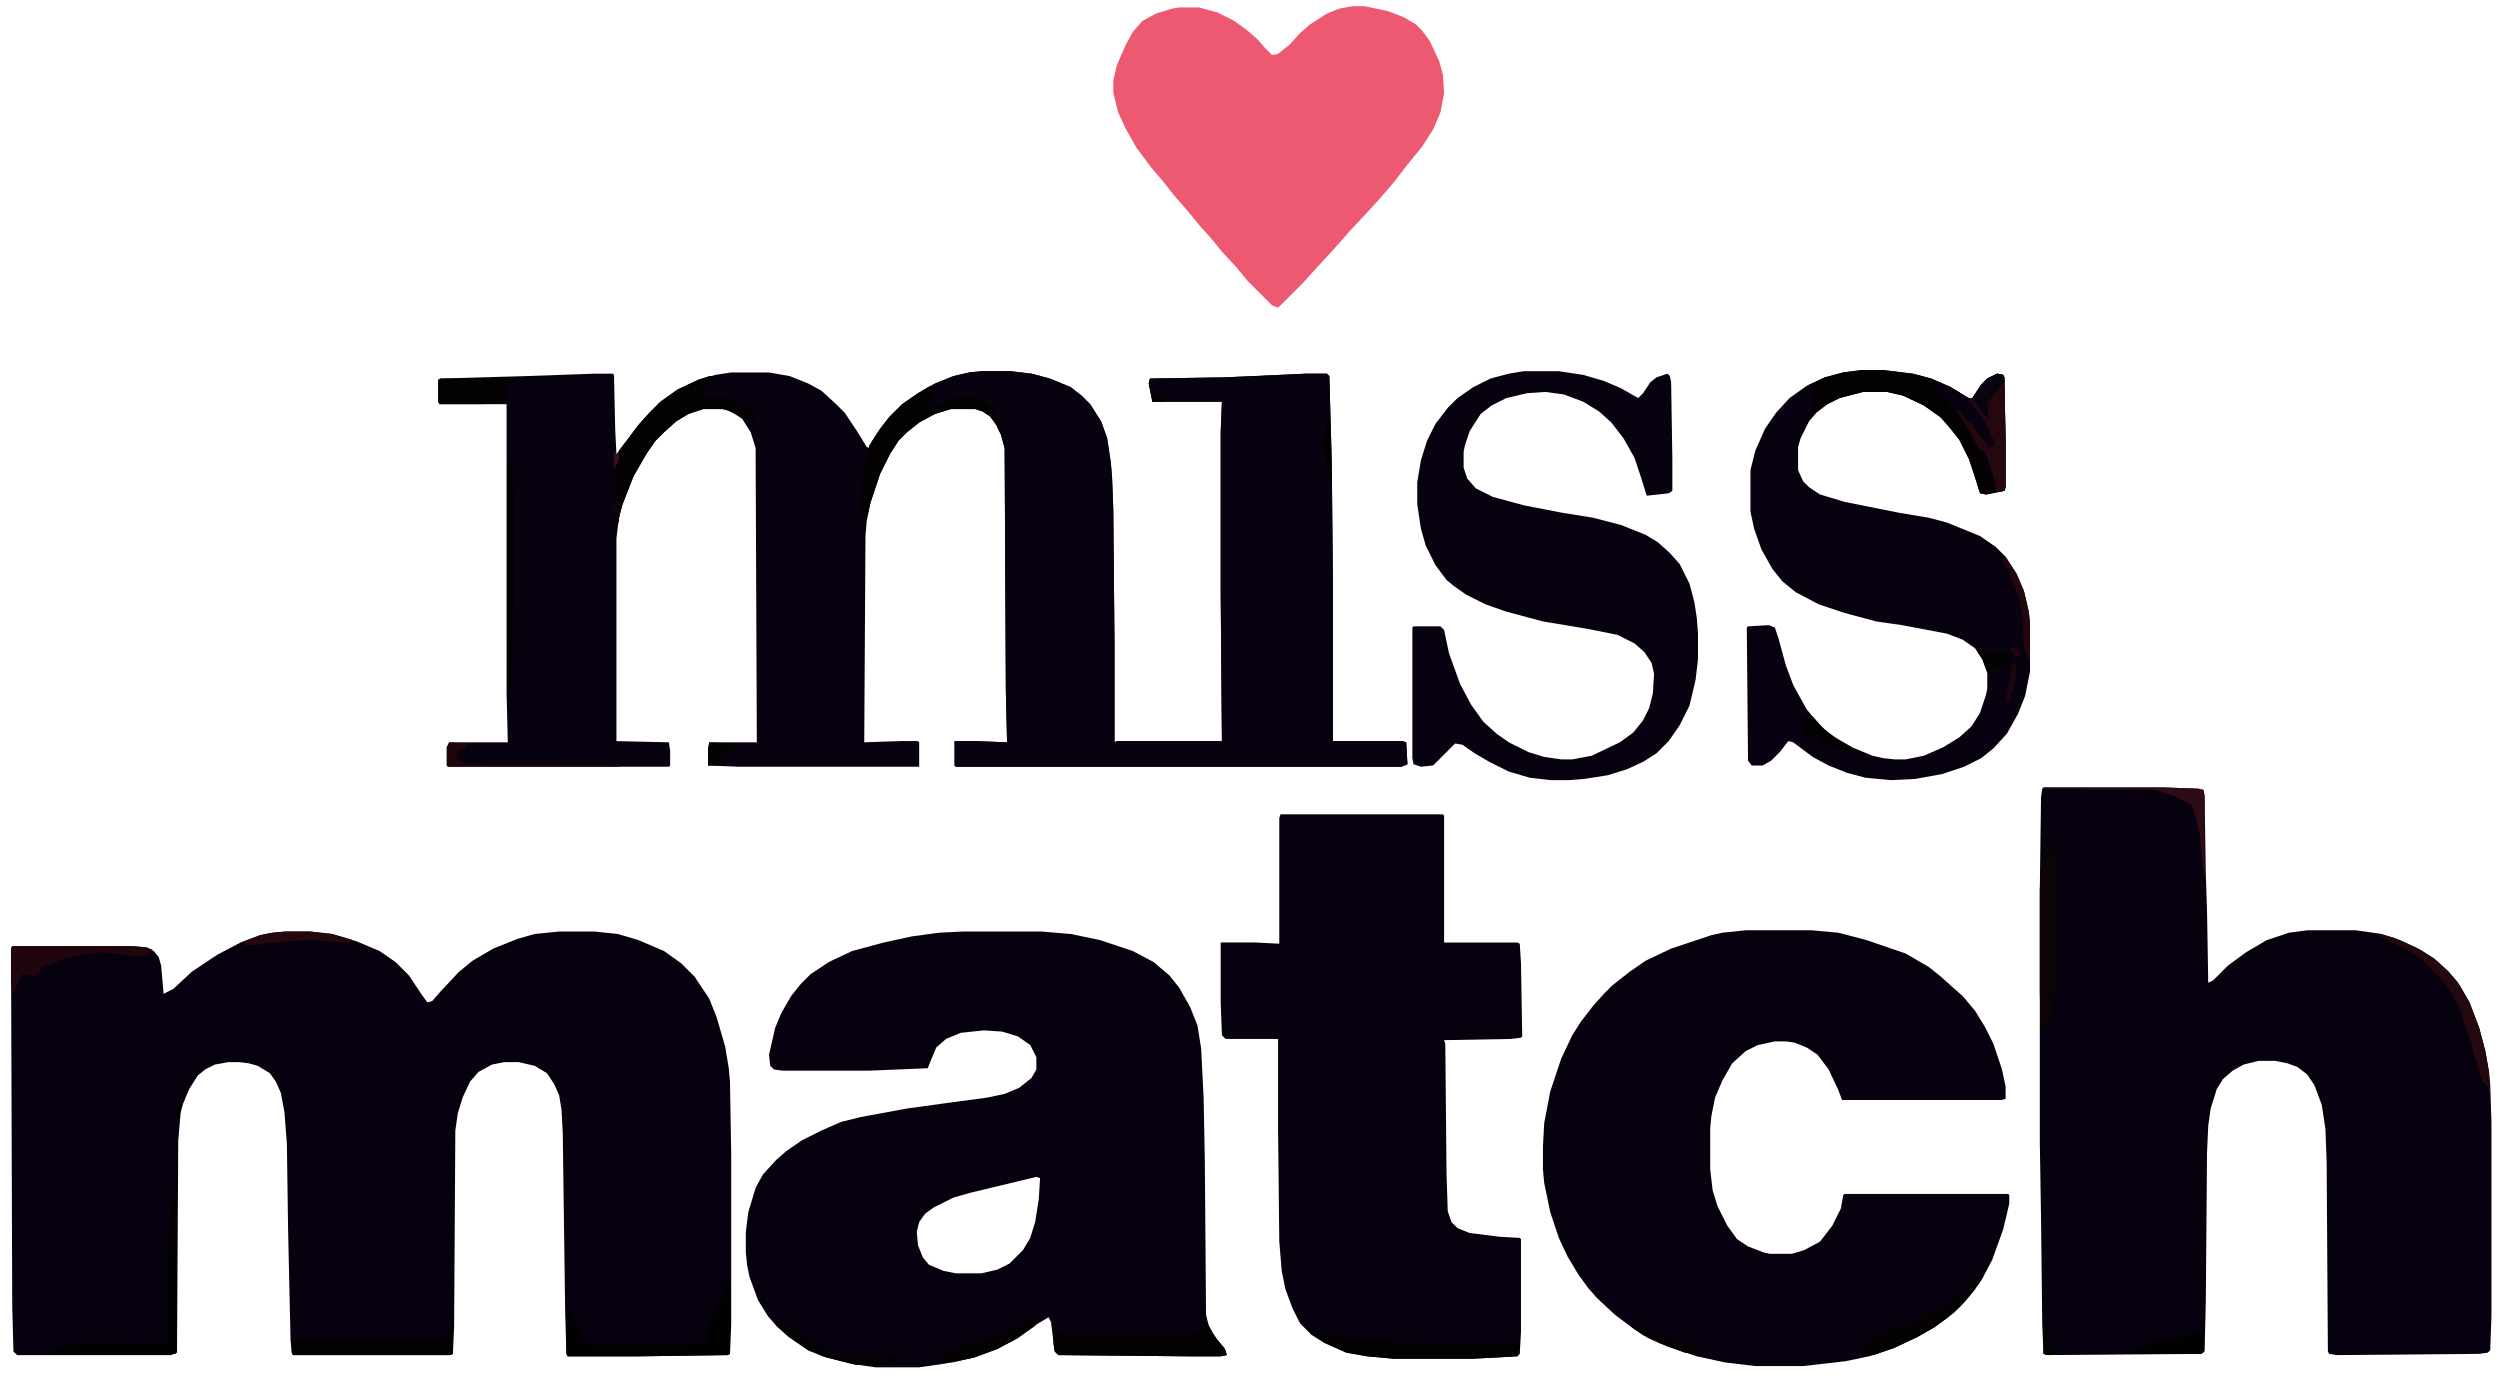 <?xml version="1.0" encoding="UTF-8"?>
<svg version="1.1" viewBox="0 0 2048 1130" width="270" height="149" xmlns="http://www.w3.org/2000/svg">
<path transform="translate(234,763)" d="m0 0h20l18 2 20 6 19 8 13 9 11 11 10 15 5 7 4-1 7-8 15-16 11-9 17-10 20-8 14-4 20-2h29l19 2 17 5 21 9 14 10 11 11 12 18 6 15 7 24 3 18 1 11 1 59v140l-1 24-2 1-73 1h-58l-1-2-1-33-2-148-1-19-2-12-4-9-6-9-10-6-13-3h-12l-10 2-11 6-7 8-6 13-4 13-2 14-1 161-1 22-2 1h-129l-1-2-1-10-2-90-1-71-2-26-3-16-4-9-5-7-10-6-7-2-8-1h-9l-11 2-8 4-6 5-7 11-5 12-2 7-2 23-1 174-5 2h-126l-3-3-1-37-1-293 1-2h99l11 1 6 3 4 5 2 7 2 23 8-4 15-14 21-14 19-10 16-6 10-2z" fill="#07010F"/>
<path transform="translate(804,304)" d="m0 0h24l17 2 15 4 17 7 9 7 7 7 9 14 5 14 3 20 1 12 1 26 1 109v82l2-1h86l-1-120v-133l1-25h-57l-3-15 1-4 62-1 66-3h17l2 2 2 71 1 106v122h57l3 1 1 18-5 2h-365l-1-1v-20h17l26 1-1-42-1-199-3-11-5-10-4-5-6-4-6-2h-20l-13 4-13 7-10 8-7 7-7 11-8 16-8 24-3 15-1 12-1 169 29-1h15l1 1v20h-148l-25-1v-13l1-6h39l-1-241-4-13-7-11-9-6-7-2h-16l-12 4-10 6-10 9-7 7-7 10-11 19-9 23-3 11-2 17v166l43 1 1 7v12l-1 1h-181l-1-1v-15l2-4h48l-1-40v-237h-55l-1-2v-18l2-1 69-2 57-2h15l1 1 1 45 1 20 18-24 9-10 9-9 14-10 17-8 14-4 13-2h31l17 3 15 6 11 6 12 11 7 7 10 15 8 13 2 1 2-5 7-11 8-10 10-10 13-9 14-8 15-6 13-3z" fill="#08010F"/>
<path transform="translate(1674,645)" d="m0 0h99l28 1 4 1 1 5 1 64 1 30 1 59 4-2 12-12 15-11 17-10 18-6 15-2h40l21 3 15 5 17 8 12 8 10 9 8 9 10 17 8 21 5 19 3 17 1 11 1 30v159l-1 28-2 2-7 1-117 1-6-1-1-2-1-155-1-27-3-20-6-16-6-9-8-6-8-3-10-2h-14l-12 3-9 5-8 7-5 8-5 16-2 14-1 22-1 122-1 41-3 2-127 1-2-1-1-24-1-88-1-62v-206l1-76 1-7z" fill="#07010F"/>
<path transform="translate(789,763)" d="m0 0h64l24 2 24 5 27 9 17 9 13 11 8 10 9 16 6 15 3 19 2 40 1 52 1 126 2 8 5 10 8 9 2 6-5 1h-27l-106-1-3-3-3-24-2-4-10 6-15 11-17 9-19 7-24 5-21 3h-36l-20-3-23-6-12-5-16-11-10-9-7-8-8-13-7-19-2-10-1-10v-17l2-16 6-20 6-11 11-12 8-7 13-9 16-8 16-7 16-4 38-7 29-4 37-5 14-3 12-5 10-8 4-7v-10l-5-10-10-7-13-4-15-1-19 2-12 5-8 7-5 12-2 5-48 2h-71l-7-1-3-3-1-9 5-22 5-12 8-14 8-10 8-8 15-10 19-9 26-7 23-5 22-3zm60 201-54 13-14 4-16 8-7 5-5 7-2 8 1 11 4 10 5 6 12 5 10 2h21l13-3 10-5 11-11 6-10 4-13 3-19 1-17z" fill="#07010F"/>
<path transform="translate(1430,762)" d="m0 0h54l22 2 23 6 32 11 19 11 10 8 10 9 8 7 10 12 8 13 7 14 7 21 3 14v10l-3 1h-131l-3-8-8-17-9-12-9-6-10-4-7-1h-9l-14 3-10 5-11 10-8 14-6 14-3 15-1 10v34l2 17 4 13 8 16 8 11 9 6 13 5 5 1h18l10-3 13-7 10-13 7-14 2-11 1-1h134l1 1v7l-5 21-9 25-9 17-9 12-9 10-9 8-11 8-14 8-19 9-21 7-19 4-35 4h-39l-25-3-23-5-24-8-16-7-11-7-16-12-15-14-7-8-8-11-9-15-7-15-7-21-5-24-1-11v-19l1-19 5-26 9-27 9-19 7-11 10-13 9-10 7-7 14-11 13-9 21-10 33-11 9-2z" fill="#07010F"/>
<path transform="translate(1049,667)" d="m0 0h133l1 1v104h60l2 1 1 16 1 60-1 1-8 1-55 1 1 3 1 106 1 31 3 9 5 5 10 4 24 3 17 1 1 1v76l-1 18-2 2-37 2h-64l-22-2-17-3-18-8-11-7-9-9-6-12-6-16-3-15-2-24-1-94v-72h-43l-3-3-1-27v-49h28l20 1v-103z" fill="#07010F"/>
<path transform="translate(804,304)" d="m0 0h24l17 2 15 4 17 7 9 7 7 7 9 14 5 14 3 20 1 12 1 26 1 109v82l2-1h86l-1-120v-133l1-25h-57l-3-15 1-4 62-1 66-3h17l2 2 2 71 1 106v122h57l3 1 1 18-5 2h-365l-1-1v-20h17l26 1-1-42-1-199-3-11-3-6v-2h2l-1-6-7-8-7-6-6-2h-11l-9 2-5 3-5 2h-8l2-4 2-3 2-10-2-1 17-7 13-3z" fill="#08010F"/>
<path transform="translate(1108,5)" d="m0 0h10l19 4 13 5 10 6 5 5 6 8 8 17 3 11 1 15-3 16-6 14-9 14-13 16-10 13-12 14-11 12-14 15-7 8-9 10-12 13-9 10-21 21-5-2-20-20-9-11-12-13-9-11-9-10-9-11-13-15-7-9-11-13-12-16-9-16-6-13-4-16v-10l3-13 7-16 6-11 8-9 11-6 13-4 6-1h16l15 4 14 7 11 8 8 7 7 8 5 5 5-1 10-8 7-8 9-8 14-9 10-4z" fill="#EC5971"/>
<path transform="translate(1248,304)" d="m0 0h29l20 3 17 5 14 6 14 8 4-4 6-9 5-4 9-3 2 2 1 5 1 63v26l-3 2-18 2-5-16-5-15-9-16-10-13-10-9-13-8-16-6-15-2-15 1-17 4-12 6-9 7-9 14-4 12-1 5v13l3 9 7 8 14 7 26 7 31 6 25 4 23 6 20 8 10 6 10 9 8 9 8 16 4 15 2 13 1 13v21l-2 17-5 21-8 16-9 13-10 10-11 7-13 6-16 5-19 3-13 1h-15l-17-2-17-5-16-8-12-7-10-7-6-1-18 18-10 1-6-2-1-5v-107l1-1h22l3 3 4 19 9 25 9 17 10 14 11 10 10 7 16 8 13 4 14 2h9l16-3 23-11 11-8 8-10 5-10 3-12 1-16-2-9-6-9-8-7-14-7-25-5-36-6-30-8-17-6-16-8-10-7-6-5-9-12-8-16-4-14-3-20v-18l3-18 5-16 7-14 10-13 8-8 13-9 14-7 15-4z" fill="#08010F"/>
<path transform="translate(1525,303)" d="m0 0h17l25 3 15 4 16 7 13 8 4 2 8-12 5-5 8-4 5 1 1 2 1 53v37l-1 3-15 3-5-1-5-16-4-12-8-16-8-10-7-8-14-10-17-8-13-3h-20l-19 5-10 5-9 7-6 7-7 14-2 7v19l4 9 5 5 9 6 20 6 45 9 24 4 15 4 27 11 13 9 8 8 9 14 6 14 4 17 1 10v39l-4 20-6 15-9 16-11 12-10 8-14 7-18 6-22 4-20 1-21-2-15-4-15-6-13-7-16-12-4-1-7 9-7 7-7 4h-9l-3-4-1-109 1-1 17-1 5 2 3 9 6 22 6 16 11 20 11 13 9 8 17 10 17 7 9 2 9 1h9l15-3 16-7 13-8 10-9 7-11 5-15 1-5v-13l-4-11-6-9-10-7-13-5-37-7-21-3-26-7-21-7-19-10-11-9-8-10-9-16-6-17-3-14v-34l4-16 8-18 9-13 11-12 14-10 15-7 15-4z" fill="#08010F"/>
<path transform="translate(1525,303)" d="m0 0h17l25 3 15 4 16 7 13 8 4 2 8-12 5-5 8-4 5 1 1 2 1 53v37l-1 3-15 3-5-1-5-16-4-12-8-16-8-10-7-8-14-10-17-8-13-3h-20l-19 5-10 5-6 4-5 1-1-15-3-4v-2l13-6 15-4z" fill="#030102"/>
<path transform="translate(581,308)" d="m0 0h6l-2 4-4 6-9 7h25l6 3 10 6 7 8-1 5-6-3-2-4h-7l-8-4-4-1h-16l-12 4-10 6-10 9-7 7-7 10-11 19-9 23-3 11-1 7h-1l-2-7-1-8 2-5 3-1-3-5-1-5v-10l2-13 1-1 1-7 7-9 9-12 9-10 9-9 14-10 17-8z" fill="#040202"/>
<path transform="translate(987,1087)" d="m0 0 4 1 6 9 7 9 1 4-5 1h-27l-106-1-3-3-1-6v-10l10 1 3 1h100l10-5z" fill="#030102"/>
<path transform="translate(762,316)" d="m0 0h4l-1 10-5 7 12-2 3-3 5-2 7-1h11l9 4 5 5 7 8 1 4-1 2h-3l-5-7-6-4-6-2h-20l-13 4-13 7-10 8-7 7-7 11-8 16-8 24-2 9-3 2-3-2 1-26 1-7 5-23 7-11 9-12 11-11 13-9z" fill="#030102"/>
<path transform="translate(597,1050)" d="m0 0h1v59l-2 1-73 1h-58l-1-2v-34l4 2 3 5 5 14 6 4 11 2h52l23-1 10-2 2-6 3-14 4-8 3-1 1-8 3-10z" fill="#020101"/>
<path transform="translate(1074,1091)" d="m0 0 13 2 22 3 56 5 13 1 36 1h10l13-1 4-3h2l1-3v14l-1 1-37 2h-64l-22-2-17-3-18-8-11-7z" fill="#030102"/>
<path transform="translate(1636,306)" d="m0 0 5 1 1 2 1 53v37l-1 3-7 1-4-17-5-14-5-5-10-18-8-12 1-2 9 9 6 7 6 9 3 3v2h5l-3-9-7-14-11-14 1-2h3l7-11 5-5z" fill="#25080E"/>
<path transform="translate(1680,689)" d="m0 0 2 3 1 11 1 30v73l-4 29-4 9-4 3-1-34v-84l1-25h3l2-13z" fill="#0B0405"/>
<path transform="translate(370,1074)" d="m0 0h1v35l-2 1h-129l-1-2v-12l4 1 14 1h108l1-1z" fill="#030102"/>
<path transform="translate(142,982)" d="m0 0h2v127h-104l5-5 9-2 28-2 25 1h14l16-1v-69l1-6 1-32 3-7-1-2z" fill="#010101"/>
<path transform="translate(10,775)" d="m0 0h99l11 1 5 2-4 4-2 1h-13l-11-2-14-1-18 3-12 3-11 4-6 1-2 7-5 2-3-2h-6l-7 15h-1l-1-9v-27z" fill="#20060C"/>
<path transform="translate(361,310)" d="m0 0h58l-4 6-1 13-1 1-20 1h-33l-1-2v-18z" fill="#030102"/>
<path transform="translate(1949,765)" d="m0 0 12 3 18 8 15 9 12 11 9 11 8 14 8 21 5 19 3 17 1 19h-1l-1-7-4-4-7-21-3-12-5-13-3-12-10-18-9-11-12-12-11-8-15-8-10-4z" fill="#23080E"/>
<path transform="translate(1624,1042)" d="m0 0 1 3-7 11-9 11-8 8-16 12-14 8-19 9-17 6h-6l-3-9 3-3 27-11 15-6 16-8 13-8 10-8 11-12z" fill="#040202"/>
<path transform="translate(843,1081)" d="m0 0h6l-1 5-16 11-15 8-19 7-18 4h-8l-1-4 4-3 7-1 1-3 11-4 13-5 21-8z" fill="#050203"/>
<path transform="translate(1584,312)" d="m0 0 5 1 14 7 9 6 14 19 7 15 1 5-4 1-5-5-4-5-4-6v-2l-4-2-7-8-2-2h-3l-9-11-6-8z" fill="#09010F"/>
<path transform="translate(1799,1092)" d="m0 0h6v16l-2 1h-56l1-2 17-8 14-3 17-3z" fill="#010101"/>
<path transform="translate(1674,645)" d="m0 0h99l28 1 4 1 1 5v63h-1l-3-32-3-13-4-11-14-7-12-4-6-1-89-1z" fill="#2E0C13"/>
<path transform="translate(416,373)" d="m0 0 2 1 1 6 1 7 1 54v42l-1 20-1 59-2 4-1-147z" fill="#010101"/>
<path transform="translate(636,1083)" d="m0 0 8 2 8 5 7 7 16 6 6 4 8 3 16 2h21l1 3-4 4-22-1-24-6-15-6-16-11-10-9z" fill="#040203"/>
<path transform="translate(234,763)" d="m0 0h20l18 2 17 5-4 3-2-2-2 1-13-1-11-1-22 1-26 3h-9v-3l13-5 10-2z" fill="#24080E"/>
<path transform="translate(1480,587)" d="m0 0h5l9 10 12 9 11 6 1 2-2 1-13-1-5-1v-4h-2v2l-5-2-1-8-4-1-4 4-4-1-1-5-2-5 1-4z" fill="#030102"/>
<path transform="translate(1636,306)" d="m0 0 5 1 1 5-1 3h-2l-2 4-9 11 1 12-4-2-6-9-3-5 7-11 5-5z" fill="#09020F"/>
<path transform="translate(1640,455)" d="m0 0 3 1 9 14 6 14 4 17 1 10v30h-1l-2-6-2-5-1-25-3-16-6-13-2-9-4-4z" fill="#22070D"/>
<path transform="translate(368,608)" d="m0 0 16 1-2 1v2l-7 3-1 6 7 5 127 1v1h-141l-1-1v-15z" fill="#1F060C"/>
<path transform="translate(1337,1086)" d="m0 0 6 1 24 9 20 7 3 3-1 3-9-1-21-8-14-7-8-6z" fill="#060204"/>
<path transform="translate(581,608)" d="m0 0 18 1 2 2v3l-5 2-1 4h-4l2 7h-13v-13z" fill="#050203"/>
<path transform="translate(1620,532)" d="m0 0 11 2h6l1-1h6l3 3v5l-10 5-6 2-1 3h-2l-4-11-4-6z" fill="#050203"/>
<path transform="translate(1088,345)" d="m0 0h1l1 25v18l-2-1-3-19v-9l2-13z" fill="#010101"/>
<path transform="translate(1649,543)" d="m0 0h2l1 2-1 11-2 10-5 10-1-4 4-18 1-9z" fill="#1F060C"/>
<path transform="translate(1674,1091)" d="m0 0 3 4 6 12v2h-9z" fill="#040203"/>
<path transform="translate(1621,367)" d="m0 0 6 5 7 21 1 8-2-3-6-15-5-11z" fill="#07010F"/>
<path transform="translate(504,411)" d="m0 0h5l-1 9-2 11h-1l-2-7-1-8z" fill="#0D0407"/>
<path transform="translate(947,322)" d="m0 0 7 6v1h-10v-5z" fill="#010101"/>
<path transform="translate(147,900)" d="m0 0 2 1-1 10-3 4v-11z" fill="#030102"/>
<path transform="translate(1648,531)" d="m0 0 6 1 1 5-4 1-4-6z" fill="#1F060C"/>
<path transform="translate(503,369)" d="m0 0 2 3 2-1v5l-3 7h-1z" fill="#371018"/>
<path transform="translate(727,1112)" d="m0 0h11l-2 2-6 3-3-3z" fill="#010101"/>
</svg>

